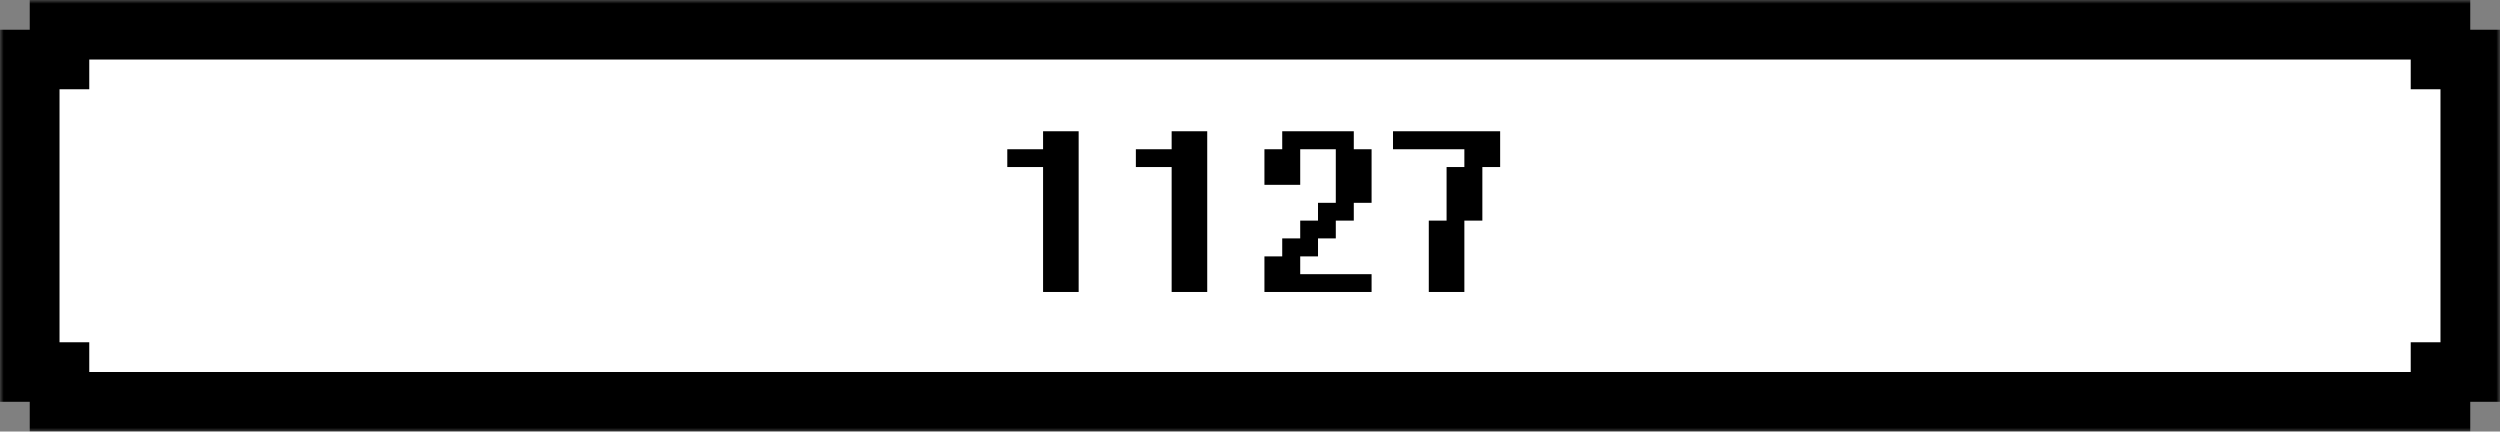 <svg width="336" height="58" viewBox="0 0 336 58" fill="none" xmlns="http://www.w3.org/2000/svg">
<rect x="0" y="0" width="336" height="58" fill="#808080" stroke="none"/>
<mask id="path-1-outside-1_1491_7637" maskUnits="userSpaceOnUse" x="0" y="0" width="336" height="58" fill="black">
<rect fill="white" width="336" height="58"/>
<path d="M328.001 8H332V50H328.001V54H7.997V50H4V8H7.997V4H328.001V8Z"/>
</mask>
<path d="M328.001 8H332V50H328.001V54H7.997V50H4V8H7.997V4H328.001V8Z" fill="white"/>
<path d="M328.001 8H324.001V12H328.001V8ZM332 8H336V4H332V8ZM332 50V54H336V50H332ZM328.001 50V46H324.001V50H328.001ZM328.001 54V58H332.001V54H328.001ZM7.997 54H3.997V58H7.997V54ZM7.997 50H11.997V46H7.997V50ZM4 50H0V54H4V50ZM4 8V4H0V8H4ZM7.997 8V12H11.997V8H7.997ZM7.997 4V0H3.997V4H7.997ZM328.001 4H332.001V0H328.001V4ZM328.001 8V12H332V8V4H328.001V8ZM332 8H328V50H332H336V8H332ZM332 50V46H328.001V50V54H332V50ZM328.001 50H324.001V54H328.001H332.001V50H328.001ZM328.001 54V50H7.997V54V58H328.001V54ZM7.997 54H11.997V50H7.997H3.997V54H7.997ZM7.997 50V46H4V50V54H7.997V50ZM4 50H8V8H4H0V50H4ZM4 8V12H7.997V8V4H4V8ZM7.997 8H11.997V4H7.997H3.997V8H7.997ZM7.997 4V8H328.001V4V0H7.997V4ZM328.001 4H324.001V8H328.001H332.001V4H328.001Z" fill="black" mask="url(#path-1-outside-1_1491_7637)"/>
<path d="M135.38 22.45V20.059H140.189V17.641H144.971V39.241H140.189V22.45H135.38ZM152.66 22.45V20.059H157.469V17.641H162.251V39.241H157.469V22.45H152.66ZM169.94 39.241V34.459H172.331V32.041H174.749V29.65H177.14V27.259H179.531V20.059H174.749V24.841H169.94V20.059H172.331V17.641H181.949V20.059H184.34V27.259H181.949V29.65H179.531V32.041H177.14V34.459H174.749V36.85H184.34V39.241H169.94ZM187.22 20.059V17.641H201.62V22.45H199.229V29.65H196.811V39.241H192.029V29.65H194.42V22.45H196.811V20.059H187.22Z" fill="black"/>
</svg>
